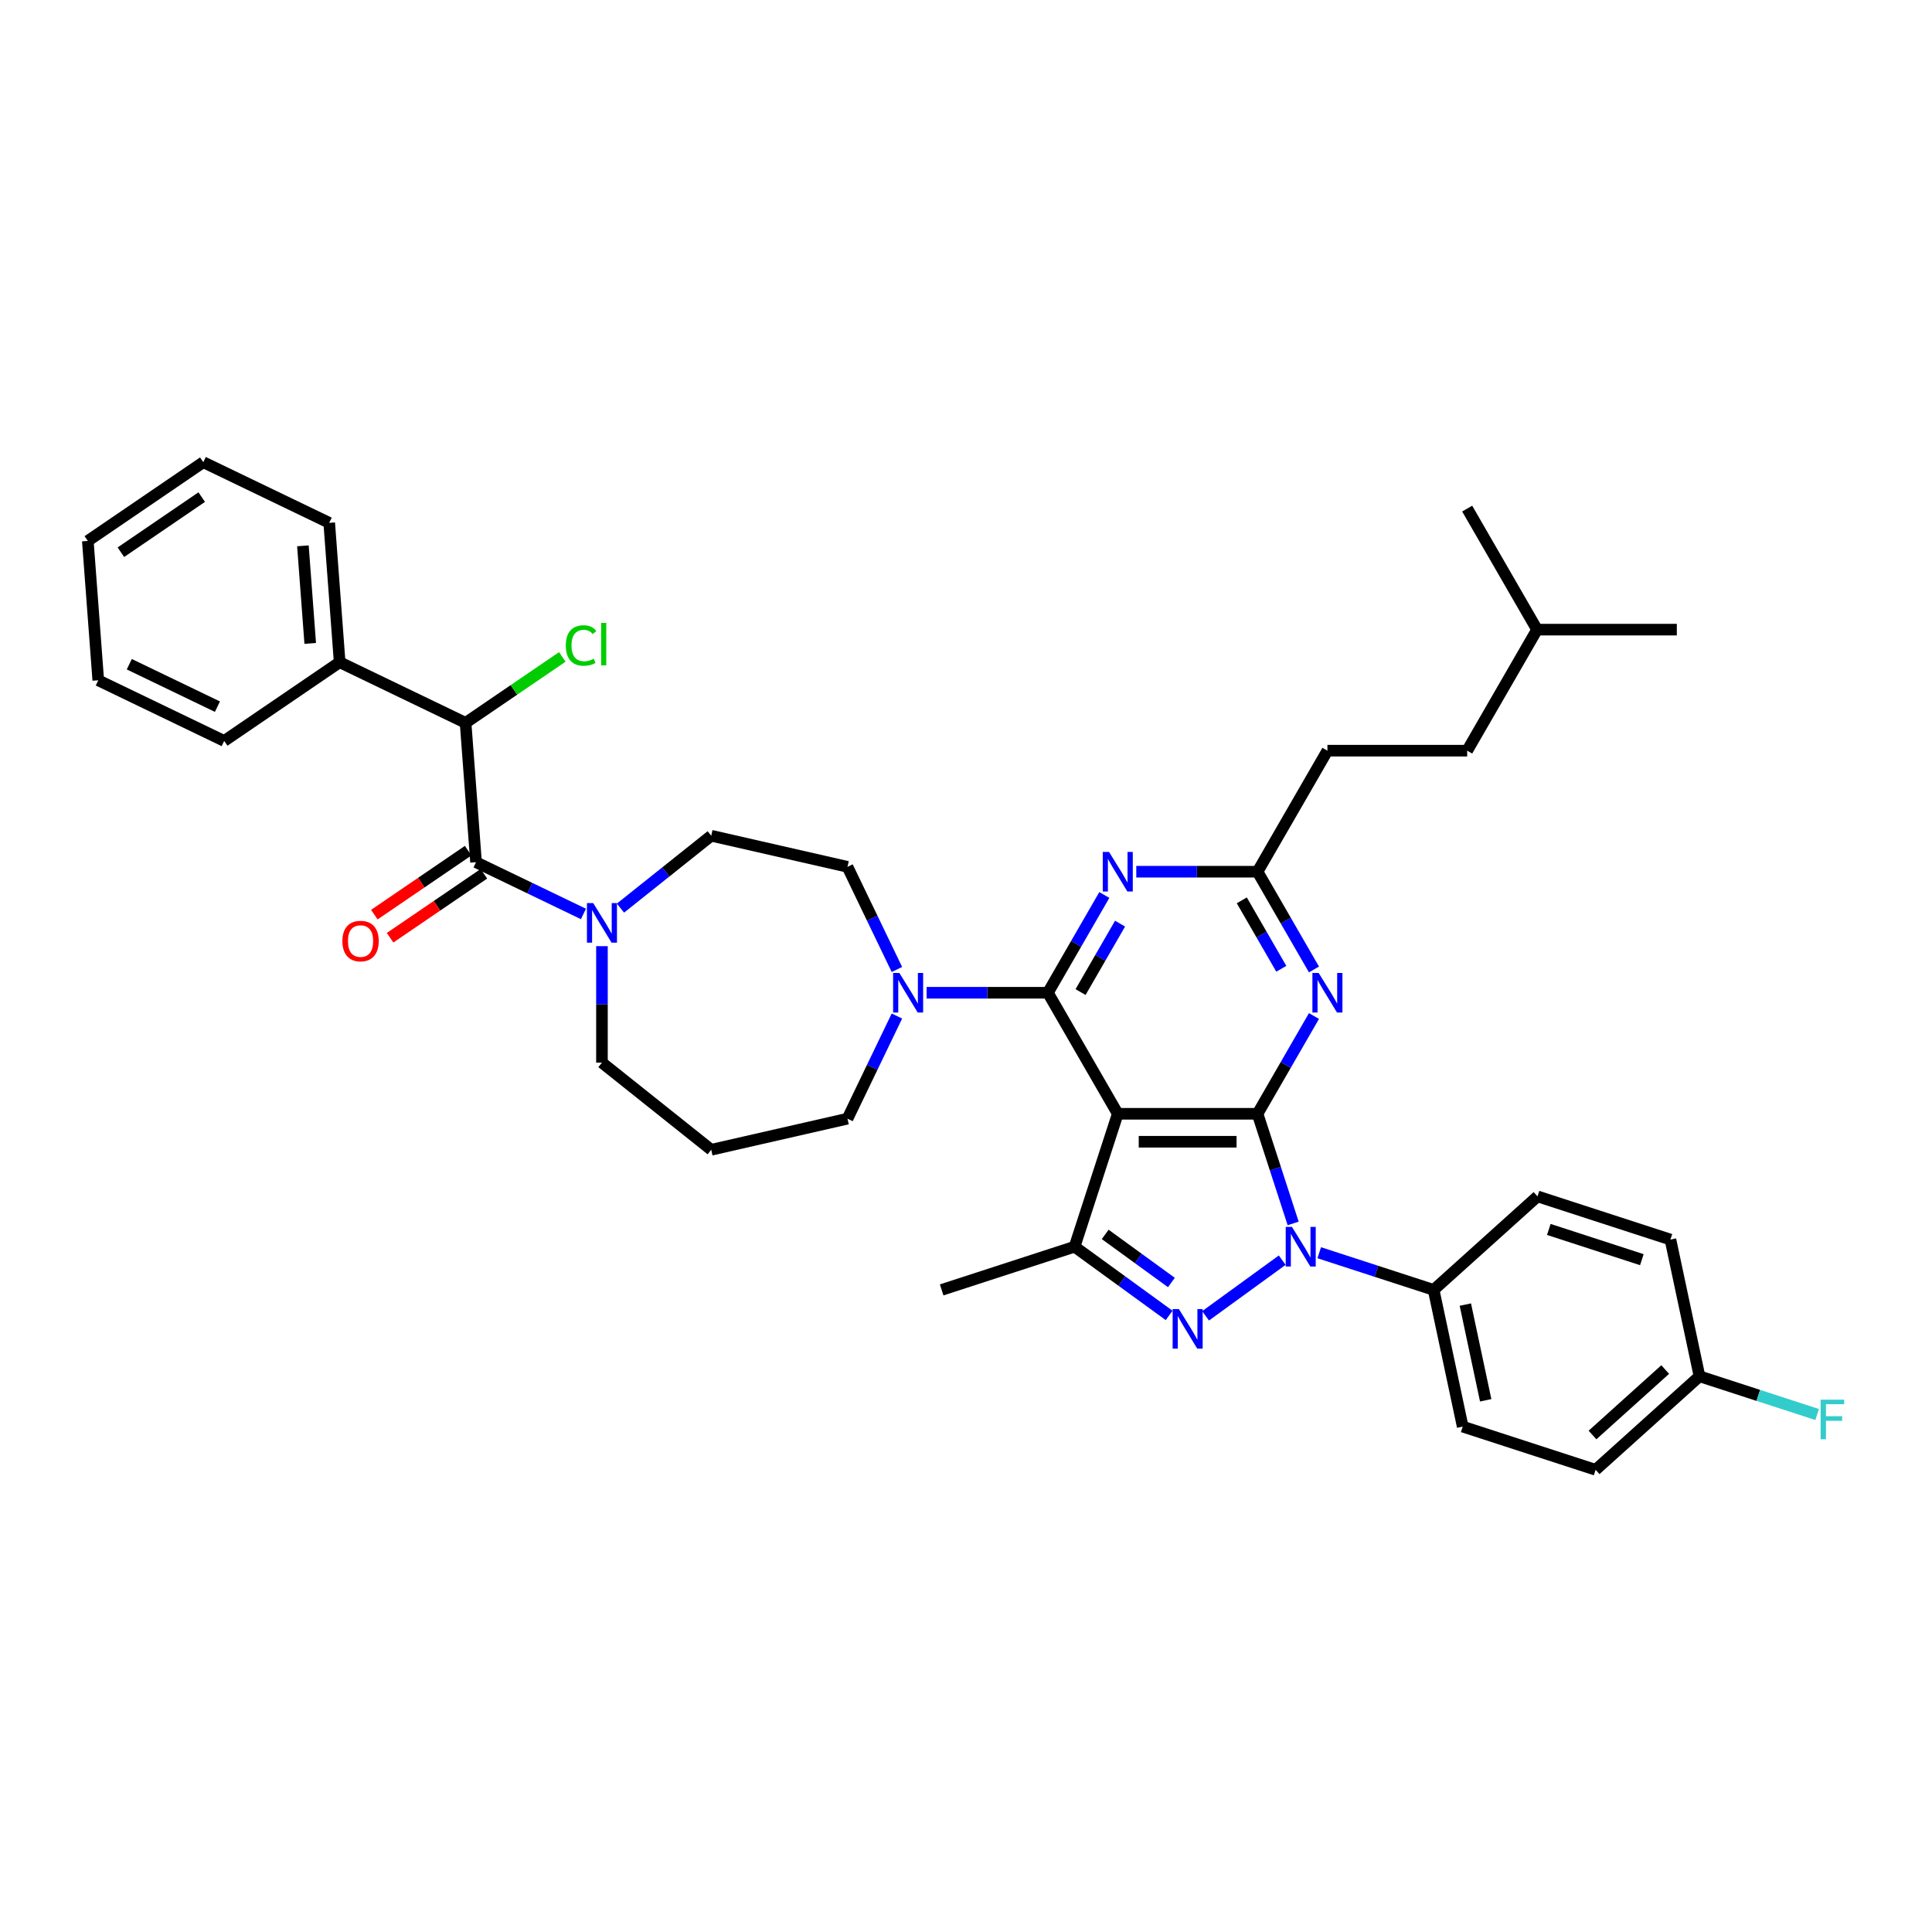 <?xml version='1.0' encoding='iso-8859-1'?>
<svg version='1.1' baseProfile='full'
              xmlns='http://www.w3.org/2000/svg'
                      xmlns:rdkit='http://www.rdkit.org/xml'
                      xmlns:xlink='http://www.w3.org/1999/xlink'
                  xml:space='preserve'
width='1000px' height='1000px' viewBox='0 0 1000 1000'>
<!-- END OF HEADER -->
<rect style='opacity:1.0;fill:#FFFFFF;stroke:none' width='1000' height='1000' x='0' y='0'> </rect>
<path class='bond-0' d='M 240.986,374.149 L 175.809,342.761' style='fill:none;fill-rule:evenodd;stroke:#000000;stroke-width:6px;stroke-linecap:butt;stroke-linejoin:miter;stroke-opacity:1' />
<path class='bond-1' d='M 240.986,374.149 L 266.018,357.082' style='fill:none;fill-rule:evenodd;stroke:#000000;stroke-width:6px;stroke-linecap:butt;stroke-linejoin:miter;stroke-opacity:1' />
<path class='bond-1' d='M 266.018,357.082 L 291.049,340.016' style='fill:none;fill-rule:evenodd;stroke:#00CC00;stroke-width:6px;stroke-linecap:butt;stroke-linejoin:miter;stroke-opacity:1' />
<path class='bond-2' d='M 240.986,374.149 L 246.392,446.288' style='fill:none;fill-rule:evenodd;stroke:#000000;stroke-width:6px;stroke-linecap:butt;stroke-linejoin:miter;stroke-opacity:1' />
<path class='bond-3' d='M 311.57,489.727 L 311.57,519.872' style='fill:none;fill-rule:evenodd;stroke:#0000FF;stroke-width:6px;stroke-linecap:butt;stroke-linejoin:miter;stroke-opacity:1' />
<path class='bond-3' d='M 311.57,519.872 L 311.57,550.017' style='fill:none;fill-rule:evenodd;stroke:#000000;stroke-width:6px;stroke-linecap:butt;stroke-linejoin:miter;stroke-opacity:1' />
<path class='bond-4' d='M 301.992,473.063 L 274.192,459.675' style='fill:none;fill-rule:evenodd;stroke:#0000FF;stroke-width:6px;stroke-linecap:butt;stroke-linejoin:miter;stroke-opacity:1' />
<path class='bond-4' d='M 274.192,459.675 L 246.392,446.288' style='fill:none;fill-rule:evenodd;stroke:#000000;stroke-width:6px;stroke-linecap:butt;stroke-linejoin:miter;stroke-opacity:1' />
<path class='bond-5' d='M 321.148,470.037 L 344.638,451.304' style='fill:none;fill-rule:evenodd;stroke:#0000FF;stroke-width:6px;stroke-linecap:butt;stroke-linejoin:miter;stroke-opacity:1' />
<path class='bond-5' d='M 344.638,451.304 L 368.128,432.571' style='fill:none;fill-rule:evenodd;stroke:#000000;stroke-width:6px;stroke-linecap:butt;stroke-linejoin:miter;stroke-opacity:1' />
<path class='bond-6' d='M 242.317,440.31 L 218.038,456.864' style='fill:none;fill-rule:evenodd;stroke:#000000;stroke-width:6px;stroke-linecap:butt;stroke-linejoin:miter;stroke-opacity:1' />
<path class='bond-6' d='M 218.038,456.864 L 193.759,473.417' style='fill:none;fill-rule:evenodd;stroke:#FF0000;stroke-width:6px;stroke-linecap:butt;stroke-linejoin:miter;stroke-opacity:1' />
<path class='bond-6' d='M 250.468,452.265 L 226.188,468.818' style='fill:none;fill-rule:evenodd;stroke:#000000;stroke-width:6px;stroke-linecap:butt;stroke-linejoin:miter;stroke-opacity:1' />
<path class='bond-6' d='M 226.188,468.818 L 201.909,485.371' style='fill:none;fill-rule:evenodd;stroke:#FF0000;stroke-width:6px;stroke-linecap:butt;stroke-linejoin:miter;stroke-opacity:1' />
<path class='bond-7' d='M 175.809,342.761 L 170.403,270.622' style='fill:none;fill-rule:evenodd;stroke:#000000;stroke-width:6px;stroke-linecap:butt;stroke-linejoin:miter;stroke-opacity:1' />
<path class='bond-7' d='M 160.57,333.021 L 156.786,282.524' style='fill:none;fill-rule:evenodd;stroke:#000000;stroke-width:6px;stroke-linecap:butt;stroke-linejoin:miter;stroke-opacity:1' />
<path class='bond-8' d='M 175.809,342.761 L 116.038,383.512' style='fill:none;fill-rule:evenodd;stroke:#000000;stroke-width:6px;stroke-linecap:butt;stroke-linejoin:miter;stroke-opacity:1' />
<path class='bond-9' d='M 682.83,648.408 L 712.441,658.029' style='fill:none;fill-rule:evenodd;stroke:#0000FF;stroke-width:6px;stroke-linecap:butt;stroke-linejoin:miter;stroke-opacity:1' />
<path class='bond-9' d='M 712.441,658.029 L 742.052,667.651' style='fill:none;fill-rule:evenodd;stroke:#000000;stroke-width:6px;stroke-linecap:butt;stroke-linejoin:miter;stroke-opacity:1' />
<path class='bond-10' d='M 669.336,633.244 L 660.116,604.87' style='fill:none;fill-rule:evenodd;stroke:#0000FF;stroke-width:6px;stroke-linecap:butt;stroke-linejoin:miter;stroke-opacity:1' />
<path class='bond-10' d='M 660.116,604.87 L 650.897,576.495' style='fill:none;fill-rule:evenodd;stroke:#000000;stroke-width:6px;stroke-linecap:butt;stroke-linejoin:miter;stroke-opacity:1' />
<path class='bond-11' d='M 663.674,652.255 L 624.008,681.073' style='fill:none;fill-rule:evenodd;stroke:#0000FF;stroke-width:6px;stroke-linecap:butt;stroke-linejoin:miter;stroke-opacity:1' />
<path class='bond-12' d='M 556.201,645.296 L 487.4,667.651' style='fill:none;fill-rule:evenodd;stroke:#000000;stroke-width:6px;stroke-linecap:butt;stroke-linejoin:miter;stroke-opacity:1' />
<path class='bond-13' d='M 556.201,645.296 L 580.675,663.077' style='fill:none;fill-rule:evenodd;stroke:#000000;stroke-width:6px;stroke-linecap:butt;stroke-linejoin:miter;stroke-opacity:1' />
<path class='bond-13' d='M 580.675,663.077 L 605.148,680.858' style='fill:none;fill-rule:evenodd;stroke:#0000FF;stroke-width:6px;stroke-linecap:butt;stroke-linejoin:miter;stroke-opacity:1' />
<path class='bond-13' d='M 572.047,638.925 L 589.179,651.372' style='fill:none;fill-rule:evenodd;stroke:#000000;stroke-width:6px;stroke-linecap:butt;stroke-linejoin:miter;stroke-opacity:1' />
<path class='bond-13' d='M 589.179,651.372 L 606.31,663.819' style='fill:none;fill-rule:evenodd;stroke:#0000FF;stroke-width:6px;stroke-linecap:butt;stroke-linejoin:miter;stroke-opacity:1' />
<path class='bond-14' d='M 556.201,645.296 L 578.556,576.495' style='fill:none;fill-rule:evenodd;stroke:#000000;stroke-width:6px;stroke-linecap:butt;stroke-linejoin:miter;stroke-opacity:1' />
<path class='bond-15' d='M 368.128,595.121 L 438.656,579.023' style='fill:none;fill-rule:evenodd;stroke:#000000;stroke-width:6px;stroke-linecap:butt;stroke-linejoin:miter;stroke-opacity:1' />
<path class='bond-16' d='M 368.128,595.121 L 311.57,550.017' style='fill:none;fill-rule:evenodd;stroke:#000000;stroke-width:6px;stroke-linecap:butt;stroke-linejoin:miter;stroke-opacity:1' />
<path class='bond-17' d='M 578.556,576.495 L 650.897,576.495' style='fill:none;fill-rule:evenodd;stroke:#000000;stroke-width:6px;stroke-linecap:butt;stroke-linejoin:miter;stroke-opacity:1' />
<path class='bond-17' d='M 589.407,590.964 L 640.046,590.964' style='fill:none;fill-rule:evenodd;stroke:#000000;stroke-width:6px;stroke-linecap:butt;stroke-linejoin:miter;stroke-opacity:1' />
<path class='bond-18' d='M 578.556,576.495 L 542.385,513.846' style='fill:none;fill-rule:evenodd;stroke:#000000;stroke-width:6px;stroke-linecap:butt;stroke-linejoin:miter;stroke-opacity:1' />
<path class='bond-19' d='M 650.897,576.495 L 665.503,551.197' style='fill:none;fill-rule:evenodd;stroke:#000000;stroke-width:6px;stroke-linecap:butt;stroke-linejoin:miter;stroke-opacity:1' />
<path class='bond-19' d='M 665.503,551.197 L 680.109,525.898' style='fill:none;fill-rule:evenodd;stroke:#0000FF;stroke-width:6px;stroke-linecap:butt;stroke-linejoin:miter;stroke-opacity:1' />
<path class='bond-20' d='M 680.109,501.794 L 665.503,476.495' style='fill:none;fill-rule:evenodd;stroke:#0000FF;stroke-width:6px;stroke-linecap:butt;stroke-linejoin:miter;stroke-opacity:1' />
<path class='bond-20' d='M 665.503,476.495 L 650.897,451.197' style='fill:none;fill-rule:evenodd;stroke:#000000;stroke-width:6px;stroke-linecap:butt;stroke-linejoin:miter;stroke-opacity:1' />
<path class='bond-20' d='M 663.198,501.438 L 652.973,483.729' style='fill:none;fill-rule:evenodd;stroke:#0000FF;stroke-width:6px;stroke-linecap:butt;stroke-linejoin:miter;stroke-opacity:1' />
<path class='bond-20' d='M 652.973,483.729 L 642.749,466.02' style='fill:none;fill-rule:evenodd;stroke:#000000;stroke-width:6px;stroke-linecap:butt;stroke-linejoin:miter;stroke-opacity:1' />
<path class='bond-21' d='M 650.897,451.197 L 619.515,451.197' style='fill:none;fill-rule:evenodd;stroke:#000000;stroke-width:6px;stroke-linecap:butt;stroke-linejoin:miter;stroke-opacity:1' />
<path class='bond-21' d='M 619.515,451.197 L 588.134,451.197' style='fill:none;fill-rule:evenodd;stroke:#0000FF;stroke-width:6px;stroke-linecap:butt;stroke-linejoin:miter;stroke-opacity:1' />
<path class='bond-22' d='M 650.897,451.197 L 687.068,388.547' style='fill:none;fill-rule:evenodd;stroke:#000000;stroke-width:6px;stroke-linecap:butt;stroke-linejoin:miter;stroke-opacity:1' />
<path class='bond-23' d='M 571.597,463.249 L 556.991,488.547' style='fill:none;fill-rule:evenodd;stroke:#0000FF;stroke-width:6px;stroke-linecap:butt;stroke-linejoin:miter;stroke-opacity:1' />
<path class='bond-23' d='M 556.991,488.547 L 542.385,513.846' style='fill:none;fill-rule:evenodd;stroke:#000000;stroke-width:6px;stroke-linecap:butt;stroke-linejoin:miter;stroke-opacity:1' />
<path class='bond-23' d='M 579.745,478.072 L 569.521,495.781' style='fill:none;fill-rule:evenodd;stroke:#0000FF;stroke-width:6px;stroke-linecap:butt;stroke-linejoin:miter;stroke-opacity:1' />
<path class='bond-23' d='M 569.521,495.781 L 559.297,513.49' style='fill:none;fill-rule:evenodd;stroke:#000000;stroke-width:6px;stroke-linecap:butt;stroke-linejoin:miter;stroke-opacity:1' />
<path class='bond-24' d='M 542.385,513.846 L 511.003,513.846' style='fill:none;fill-rule:evenodd;stroke:#000000;stroke-width:6px;stroke-linecap:butt;stroke-linejoin:miter;stroke-opacity:1' />
<path class='bond-24' d='M 511.003,513.846 L 479.622,513.846' style='fill:none;fill-rule:evenodd;stroke:#0000FF;stroke-width:6px;stroke-linecap:butt;stroke-linejoin:miter;stroke-opacity:1' />
<path class='bond-25' d='M 464.24,501.794 L 451.448,475.231' style='fill:none;fill-rule:evenodd;stroke:#0000FF;stroke-width:6px;stroke-linecap:butt;stroke-linejoin:miter;stroke-opacity:1' />
<path class='bond-25' d='M 451.448,475.231 L 438.656,448.669' style='fill:none;fill-rule:evenodd;stroke:#000000;stroke-width:6px;stroke-linecap:butt;stroke-linejoin:miter;stroke-opacity:1' />
<path class='bond-26' d='M 464.24,525.898 L 451.448,552.461' style='fill:none;fill-rule:evenodd;stroke:#0000FF;stroke-width:6px;stroke-linecap:butt;stroke-linejoin:miter;stroke-opacity:1' />
<path class='bond-26' d='M 451.448,552.461 L 438.656,579.023' style='fill:none;fill-rule:evenodd;stroke:#000000;stroke-width:6px;stroke-linecap:butt;stroke-linejoin:miter;stroke-opacity:1' />
<path class='bond-27' d='M 438.656,448.669 L 368.128,432.571' style='fill:none;fill-rule:evenodd;stroke:#000000;stroke-width:6px;stroke-linecap:butt;stroke-linejoin:miter;stroke-opacity:1' />
<path class='bond-28' d='M 687.068,388.547 L 759.409,388.547' style='fill:none;fill-rule:evenodd;stroke:#000000;stroke-width:6px;stroke-linecap:butt;stroke-linejoin:miter;stroke-opacity:1' />
<path class='bond-29' d='M 759.409,388.547 L 795.58,325.898' style='fill:none;fill-rule:evenodd;stroke:#000000;stroke-width:6px;stroke-linecap:butt;stroke-linejoin:miter;stroke-opacity:1' />
<path class='bond-30' d='M 795.58,325.898 L 867.921,325.898' style='fill:none;fill-rule:evenodd;stroke:#000000;stroke-width:6px;stroke-linecap:butt;stroke-linejoin:miter;stroke-opacity:1' />
<path class='bond-31' d='M 795.58,325.898 L 759.409,263.248' style='fill:none;fill-rule:evenodd;stroke:#000000;stroke-width:6px;stroke-linecap:butt;stroke-linejoin:miter;stroke-opacity:1' />
<path class='bond-32' d='M 742.052,667.651 L 757.093,738.411' style='fill:none;fill-rule:evenodd;stroke:#000000;stroke-width:6px;stroke-linecap:butt;stroke-linejoin:miter;stroke-opacity:1' />
<path class='bond-32' d='M 758.46,675.257 L 768.989,724.789' style='fill:none;fill-rule:evenodd;stroke:#000000;stroke-width:6px;stroke-linecap:butt;stroke-linejoin:miter;stroke-opacity:1' />
<path class='bond-33' d='M 742.052,667.651 L 795.812,619.245' style='fill:none;fill-rule:evenodd;stroke:#000000;stroke-width:6px;stroke-linecap:butt;stroke-linejoin:miter;stroke-opacity:1' />
<path class='bond-34' d='M 879.654,712.36 L 825.894,760.766' style='fill:none;fill-rule:evenodd;stroke:#000000;stroke-width:6px;stroke-linecap:butt;stroke-linejoin:miter;stroke-opacity:1' />
<path class='bond-34' d='M 861.908,708.869 L 824.276,742.753' style='fill:none;fill-rule:evenodd;stroke:#000000;stroke-width:6px;stroke-linecap:butt;stroke-linejoin:miter;stroke-opacity:1' />
<path class='bond-35' d='M 879.654,712.36 L 910.104,722.254' style='fill:none;fill-rule:evenodd;stroke:#000000;stroke-width:6px;stroke-linecap:butt;stroke-linejoin:miter;stroke-opacity:1' />
<path class='bond-35' d='M 910.104,722.254 L 940.555,732.148' style='fill:none;fill-rule:evenodd;stroke:#33CCCC;stroke-width:6px;stroke-linecap:butt;stroke-linejoin:miter;stroke-opacity:1' />
<path class='bond-36' d='M 879.654,712.36 L 864.613,641.6' style='fill:none;fill-rule:evenodd;stroke:#000000;stroke-width:6px;stroke-linecap:butt;stroke-linejoin:miter;stroke-opacity:1' />
<path class='bond-37' d='M 757.093,738.411 L 825.894,760.766' style='fill:none;fill-rule:evenodd;stroke:#000000;stroke-width:6px;stroke-linecap:butt;stroke-linejoin:miter;stroke-opacity:1' />
<path class='bond-38' d='M 795.812,619.245 L 864.613,641.6' style='fill:none;fill-rule:evenodd;stroke:#000000;stroke-width:6px;stroke-linecap:butt;stroke-linejoin:miter;stroke-opacity:1' />
<path class='bond-38' d='M 801.662,636.358 L 849.822,652.007' style='fill:none;fill-rule:evenodd;stroke:#000000;stroke-width:6px;stroke-linecap:butt;stroke-linejoin:miter;stroke-opacity:1' />
<path class='bond-39' d='M 170.403,270.622 L 105.226,239.234' style='fill:none;fill-rule:evenodd;stroke:#000000;stroke-width:6px;stroke-linecap:butt;stroke-linejoin:miter;stroke-opacity:1' />
<path class='bond-40' d='M 116.038,383.512 L 50.861,352.124' style='fill:none;fill-rule:evenodd;stroke:#000000;stroke-width:6px;stroke-linecap:butt;stroke-linejoin:miter;stroke-opacity:1' />
<path class='bond-40' d='M 112.539,365.769 L 66.915,343.797' style='fill:none;fill-rule:evenodd;stroke:#000000;stroke-width:6px;stroke-linecap:butt;stroke-linejoin:miter;stroke-opacity:1' />
<path class='bond-41' d='M 50.861,352.124 L 45.455,279.985' style='fill:none;fill-rule:evenodd;stroke:#000000;stroke-width:6px;stroke-linecap:butt;stroke-linejoin:miter;stroke-opacity:1' />
<path class='bond-42' d='M 105.226,239.234 L 45.455,279.985' style='fill:none;fill-rule:evenodd;stroke:#000000;stroke-width:6px;stroke-linecap:butt;stroke-linejoin:miter;stroke-opacity:1' />
<path class='bond-42' d='M 104.41,257.301 L 62.571,285.827' style='fill:none;fill-rule:evenodd;stroke:#000000;stroke-width:6px;stroke-linecap:butt;stroke-linejoin:miter;stroke-opacity:1' />
<path  class='atom-1' d='M 307.041 467.432
L 313.754 478.283
Q 314.42 479.354, 315.491 481.292
Q 316.561 483.231, 316.619 483.347
L 316.619 467.432
L 319.339 467.432
L 319.339 487.919
L 316.532 487.919
L 309.327 476.055
Q 308.488 474.666, 307.591 473.074
Q 306.723 471.483, 306.462 470.991
L 306.462 487.919
L 303.8 487.919
L 303.8 467.432
L 307.041 467.432
' fill='#0000FF'/>
<path  class='atom-3' d='M 177.217 487.097
Q 177.217 482.178, 179.648 479.429
Q 182.078 476.68, 186.621 476.68
Q 191.164 476.68, 193.595 479.429
Q 196.026 482.178, 196.026 487.097
Q 196.026 492.074, 193.566 494.91
Q 191.106 497.716, 186.621 497.716
Q 182.107 497.716, 179.648 494.91
Q 177.217 492.103, 177.217 487.097
M 186.621 495.402
Q 189.746 495.402, 191.425 493.318
Q 193.132 491.206, 193.132 487.097
Q 193.132 483.075, 191.425 481.049
Q 189.746 478.995, 186.621 478.995
Q 183.496 478.995, 181.789 481.02
Q 180.111 483.046, 180.111 487.097
Q 180.111 491.235, 181.789 493.318
Q 183.496 495.402, 186.621 495.402
' fill='#FF0000'/>
<path  class='atom-5' d='M 292.858 334.106
Q 292.858 329.013, 295.231 326.351
Q 297.632 323.66, 302.175 323.66
Q 306.4 323.66, 308.657 326.641
L 306.747 328.203
Q 305.098 326.033, 302.175 326.033
Q 299.079 326.033, 297.43 328.116
Q 295.809 330.171, 295.809 334.106
Q 295.809 338.157, 297.488 340.241
Q 299.195 342.324, 302.494 342.324
Q 304.751 342.324, 307.384 340.964
L 308.194 343.134
Q 307.124 343.829, 305.503 344.234
Q 303.883 344.639, 302.089 344.639
Q 297.632 344.639, 295.231 341.919
Q 292.858 339.199, 292.858 334.106
' fill='#00CC00'/>
<path  class='atom-5' d='M 311.146 322.416
L 313.808 322.416
L 313.808 344.379
L 311.146 344.379
L 311.146 322.416
' fill='#00CC00'/>
<path  class='atom-6' d='M 668.723 635.053
L 675.436 645.904
Q 676.102 646.974, 677.173 648.913
Q 678.243 650.852, 678.301 650.968
L 678.301 635.053
L 681.021 635.053
L 681.021 655.54
L 678.214 655.54
L 671.009 643.676
Q 670.17 642.287, 669.273 640.695
Q 668.405 639.104, 668.144 638.612
L 668.144 655.54
L 665.482 655.54
L 665.482 635.053
L 668.723 635.053
' fill='#0000FF'/>
<path  class='atom-8' d='M 610.198 677.574
L 616.911 688.425
Q 617.577 689.496, 618.647 691.434
Q 619.718 693.373, 619.776 693.489
L 619.776 677.574
L 622.496 677.574
L 622.496 698.061
L 619.689 698.061
L 612.484 686.197
Q 611.645 684.808, 610.748 683.216
Q 609.879 681.625, 609.619 681.133
L 609.619 698.061
L 606.957 698.061
L 606.957 677.574
L 610.198 677.574
' fill='#0000FF'/>
<path  class='atom-12' d='M 682.539 503.602
L 689.252 514.454
Q 689.918 515.524, 690.988 517.463
Q 692.059 519.402, 692.117 519.518
L 692.117 503.602
L 694.837 503.602
L 694.837 524.089
L 692.03 524.089
L 684.825 512.226
Q 683.986 510.837, 683.089 509.245
Q 682.221 507.654, 681.96 507.162
L 681.96 524.089
L 679.298 524.089
L 679.298 503.602
L 682.539 503.602
' fill='#0000FF'/>
<path  class='atom-14' d='M 574.027 440.953
L 580.74 451.804
Q 581.406 452.875, 582.477 454.814
Q 583.547 456.752, 583.605 456.868
L 583.605 440.953
L 586.325 440.953
L 586.325 461.44
L 583.518 461.44
L 576.313 449.576
Q 575.474 448.187, 574.577 446.596
Q 573.709 445.004, 573.448 444.512
L 573.448 461.44
L 570.786 461.44
L 570.786 440.953
L 574.027 440.953
' fill='#0000FF'/>
<path  class='atom-16' d='M 465.515 503.602
L 472.228 514.454
Q 472.894 515.524, 473.965 517.463
Q 475.035 519.402, 475.093 519.518
L 475.093 503.602
L 477.813 503.602
L 477.813 524.089
L 475.006 524.089
L 467.801 512.226
Q 466.962 510.837, 466.065 509.245
Q 465.197 507.654, 464.936 507.162
L 464.936 524.089
L 462.274 524.089
L 462.274 503.602
L 465.515 503.602
' fill='#0000FF'/>
<path  class='atom-26' d='M 942.363 724.471
L 954.545 724.471
L 954.545 726.815
L 945.112 726.815
L 945.112 733.036
L 953.504 733.036
L 953.504 735.409
L 945.112 735.409
L 945.112 744.958
L 942.363 744.958
L 942.363 724.471
' fill='#33CCCC'/>
</svg>
